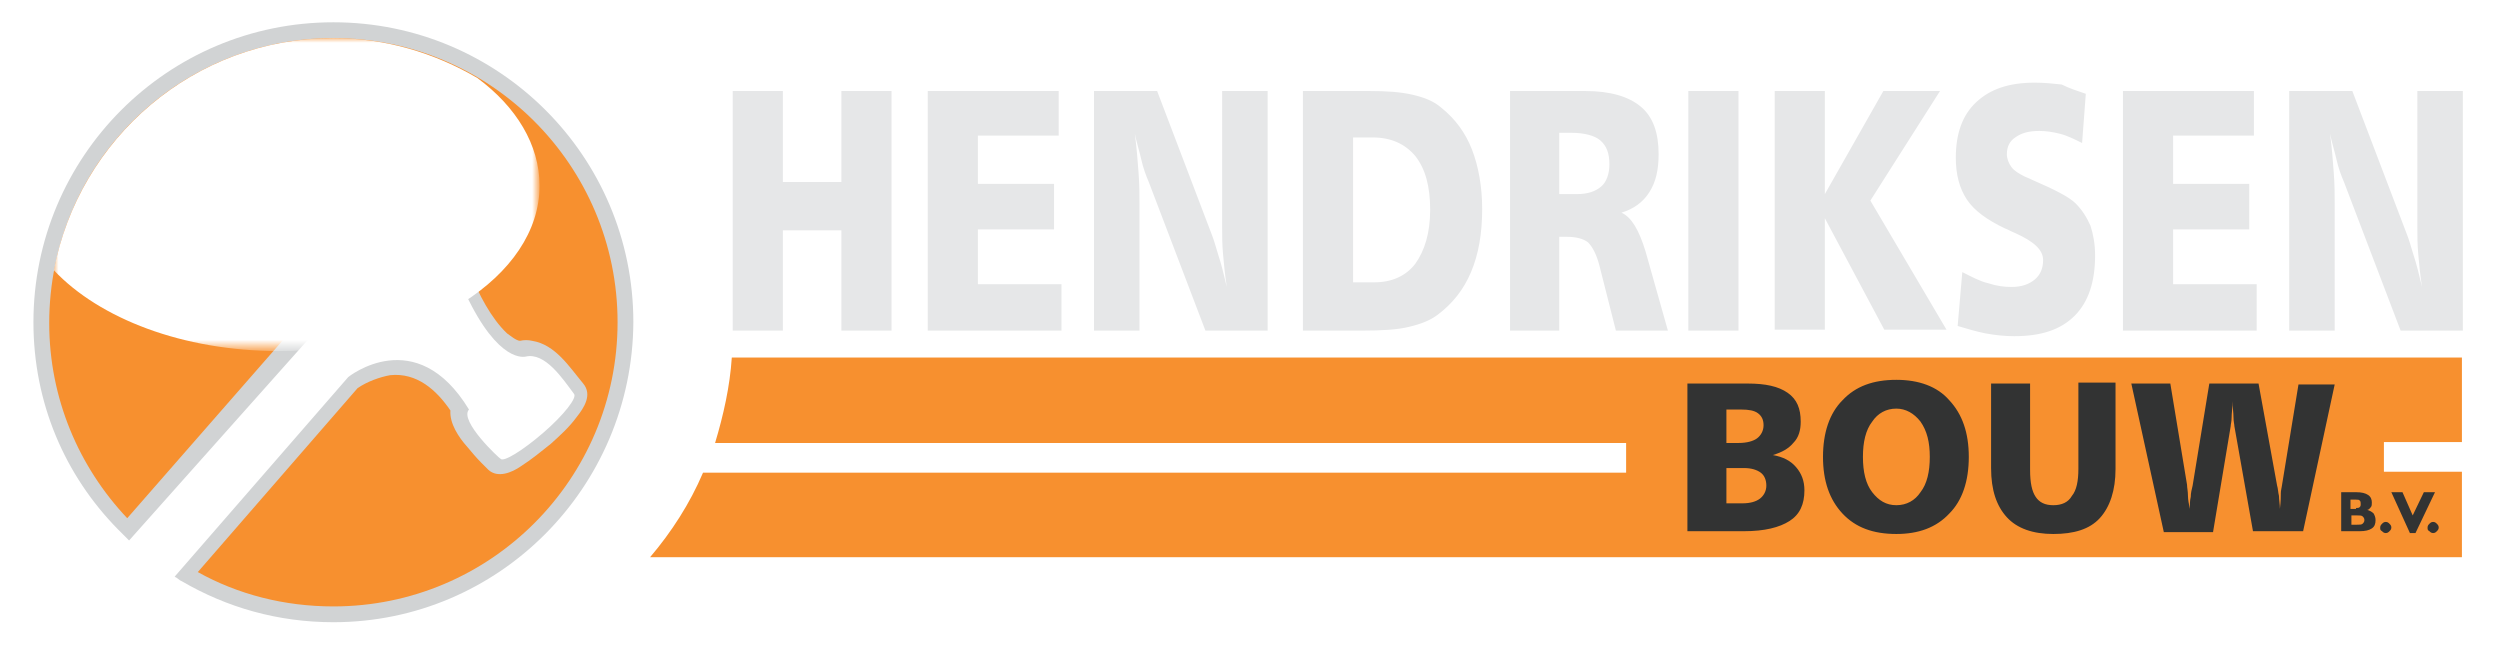 <?xml version="1.0" encoding="utf-8"?>
<!-- Generator: Adobe Illustrator 22.1.0, SVG Export Plug-In . SVG Version: 6.00 Build 0)  -->
<svg version="1.1" id="Laag_1" xmlns="http://www.w3.org/2000/svg" xmlns:xlink="http://www.w3.org/1999/xlink" x="0px" y="0px"
	 viewBox="0 0 269.2 69.5" style="enable-background:new 0 0 269.2 69.5;" xml:space="preserve">
<style type="text/css">
	.st0{fill:#323333;}
	.st1{fill-rule:evenodd;clip-rule:evenodd;fill:#F7902F;}
	.st2{fill:#E6E7E8;}
	.st3{fill-rule:evenodd;clip-rule:evenodd;fill:#D1D3D4;}
	.st4{filter:url(#Adobe_OpacityMaskFilter);}
	.st5{fill:url(#SVGID_2_);}
	.st6{mask:url(#SVGID_1_);fill-rule:evenodd;clip-rule:evenodd;fill:#FFFFFF;}
</style>
<rect x="244.7" y="52.1" class="st0" width="19.8" height="6.5"/>
<rect x="176.6" y="40.2" class="st0" width="77.2" height="18.3"/>
<path class="st1" d="M78.8,38.5h186.3v9.1h-8.4v3.2h8.4V60H70c2.3-2.7,4.3-5.8,5.7-9.1h99.4v-3.2H77C77.9,44.7,78.6,41.6,78.8,38.5
	L78.8,38.5z M185.9,50.5v3.7h1.7c0.9,0,1.5-0.2,1.9-0.5c0.4-0.3,0.7-0.8,0.7-1.4c0-0.6-0.2-1.1-0.6-1.4c-0.4-0.3-1-0.5-1.8-0.5
	H185.9L185.9,50.5z M185.9,44.1v3.6h1.3c0.9,0,1.6-0.2,2-0.5c0.4-0.3,0.7-0.8,0.7-1.4c0-0.6-0.2-1-0.6-1.3c-0.4-0.3-1-0.4-1.8-0.4
	H185.9L185.9,44.1z M181.8,41.3h6.4c1.9,0,3.3,0.3,4.3,1c1,0.7,1.4,1.7,1.4,3.1c0,0.9-0.2,1.7-0.8,2.3c-0.5,0.6-1.2,1-2.2,1.3
	c1.1,0.2,1.9,0.6,2.5,1.3c0.6,0.7,0.9,1.5,0.9,2.5c0,1.5-0.5,2.6-1.6,3.3c-1.1,0.7-2.7,1.1-4.9,1.1h-6.1V41.3L181.8,41.3z M204.2,44
	c-1.1,0-2,0.5-2.6,1.4c-0.7,0.9-1,2.2-1,3.8c0,1.6,0.3,2.9,1,3.8c0.7,0.9,1.5,1.4,2.6,1.4c1.1,0,2-0.5,2.6-1.4c0.7-0.9,1-2.2,1-3.8
	c0-1.6-0.3-2.8-1-3.8C206.1,44.5,205.2,44,204.2,44L204.2,44z M204.2,40.9c2.4,0,4.4,0.7,5.7,2.2c1.4,1.5,2.1,3.5,2.1,6.1
	c0,2.6-0.7,4.7-2.1,6.1c-1.4,1.5-3.3,2.2-5.7,2.2c-2.5,0-4.4-0.7-5.8-2.2c-1.4-1.5-2.1-3.5-2.1-6.1c0-2.6,0.7-4.7,2.1-6.1
	C199.8,41.6,201.7,40.9,204.2,40.9L204.2,40.9z M214.4,41.3h4.2v9.3c0,1.4,0.2,2.3,0.6,2.9c0.4,0.6,1,0.9,1.9,0.9c0.9,0,1.6-0.3,2-1
	c0.5-0.6,0.7-1.6,0.7-2.9v-9.3h4v9.3c0,2.3-0.6,4.1-1.7,5.3c-1.1,1.2-2.8,1.7-5,1.7c-2.2,0-3.9-0.6-5-1.8c-1.1-1.2-1.7-2.9-1.7-5.3
	V41.3L214.4,41.3z M229.5,41.3h4.2l1.8,10.9c0,0.3,0.1,0.7,0.1,1.2c0,0.4,0.1,0.9,0.2,1.4c0-0.4,0-0.9,0.1-1.3
	c0-0.4,0.1-0.8,0.2-1.2l1.8-11h5.3l2,11c0.1,0.3,0.1,0.7,0.2,1.1c0,0.4,0.1,0.9,0.1,1.4c0.1-0.8,0.1-1.4,0.1-1.7
	c0-0.3,0.1-0.6,0.1-0.7l1.8-11h3.9L248,57.2h-5.4l-2-11.3c0-0.2-0.1-0.5-0.1-1c0-0.5-0.1-1-0.1-1.7c0,0.7-0.1,1.3-0.1,1.8
	c0,0.4-0.1,0.7-0.1,0.9l-1.9,11.4H233L229.5,41.3L229.5,41.3z M253.2,56.5h0.6c0.3,0,0.5,0,0.6-0.1c0.1-0.1,0.2-0.2,0.2-0.4
	c0-0.2-0.1-0.3-0.2-0.4c-0.1-0.1-0.3-0.1-0.6-0.1h-0.6V56.5L253.2,56.5z M253.7,54.7c0.2,0,0.3,0,0.4-0.1c0.1-0.1,0.1-0.2,0.1-0.3
	c0-0.2,0-0.3-0.1-0.4c-0.1-0.1-0.2-0.1-0.4-0.1h-0.6v1H253.7L253.7,54.7z M252.1,57.3V53h1.6c0.6,0,1,0.1,1.3,0.3
	c0.3,0.2,0.4,0.5,0.4,0.8c0,0.2,0,0.4-0.1,0.5c-0.1,0.1-0.2,0.3-0.4,0.3c0.3,0.1,0.5,0.2,0.7,0.4c0.1,0.2,0.2,0.4,0.2,0.7
	c0,0.4-0.1,0.7-0.4,0.9c-0.3,0.2-0.7,0.3-1.3,0.3H252.1L252.1,57.3z M256.3,56.8c0-0.2,0.1-0.3,0.2-0.4c0.1-0.1,0.2-0.2,0.4-0.2
	c0.2,0,0.3,0.1,0.4,0.2c0.1,0.1,0.2,0.2,0.2,0.4c0,0.2-0.1,0.3-0.2,0.4c-0.1,0.1-0.2,0.2-0.4,0.2c-0.2,0-0.3-0.1-0.4-0.2
	C256.3,57.1,256.3,57,256.3,56.8L256.3,56.8z M259.5,57.4l-2-4.4h1.2l1.1,2.5L261,53h1.2l-2.1,4.4H259.5L259.5,57.4z M261.4,56.8
	c0-0.2,0.1-0.3,0.2-0.4c0.1-0.1,0.2-0.2,0.4-0.2c0.2,0,0.3,0.1,0.4,0.2c0.1,0.1,0.2,0.2,0.2,0.4c0,0.2-0.1,0.3-0.2,0.4
	c-0.1,0.1-0.2,0.2-0.4,0.2c-0.2,0-0.3-0.1-0.4-0.2C261.4,57.1,261.4,57,261.4,56.8L261.4,56.8z"/>
<path class="st2" d="M78.9,9.8h5.4v9.8h6.3V9.8H96v25.8h-5.4V24.8h-6.3v10.8h-5.4V9.8L78.9,9.8z M99.9,9.8H114v4.8h-8.7v5.2h8.2v4.9
	h-8.2v5.9h9v5H99.9V9.8L99.9,9.8z M117.8,9.8h6.8l5.9,15.5c0.2,0.5,0.4,1.2,0.7,2.2c0.3,0.9,0.6,2.1,0.9,3.4
	c-0.2-1.3-0.3-2.4-0.4-3.5c-0.1-1.1-0.1-2-0.1-2.9V9.8h4.9v25.8h-6.7l-6.1-16c-0.3-0.7-0.6-1.5-0.8-2.4c-0.2-0.9-0.5-1.8-0.7-2.8
	c0.2,1.5,0.3,2.9,0.4,4.2c0.1,1.3,0.1,2.4,0.1,3.4v13.6h-4.9V9.8L117.8,9.8z M145.7,14.8v15.6h2.3c1.9,0,3.4-0.7,4.4-2
	c1-1.4,1.6-3.3,1.6-5.8c0-2.5-0.5-4.4-1.6-5.8c-1.1-1.3-2.6-2-4.6-2H145.7L145.7,14.8z M140.3,9.8h7.1c1.9,0,3.4,0.1,4.7,0.4
	c1.3,0.3,2.3,0.7,3.1,1.4c1.5,1.2,2.6,2.7,3.3,4.5c0.7,1.8,1.1,4,1.1,6.4c0,2.7-0.4,4.9-1.2,6.8c-0.8,1.9-2,3.4-3.6,4.6
	c-0.8,0.6-1.8,1-3.1,1.3c-1.2,0.3-2.9,0.4-5,0.4h-6.4V9.8L140.3,9.8z M167.9,14.3v6.6h1.9c1.2,0,2-0.3,2.6-0.8
	c0.6-0.5,0.9-1.4,0.9-2.4c0-1.2-0.3-2-1-2.6c-0.6-0.5-1.7-0.8-3.1-0.8H167.9L167.9,14.3z M162.6,9.8h8.1c2.7,0,4.7,0.6,6,1.7
	c1.3,1.1,1.9,2.8,1.9,5.1c0,1.7-0.3,3-1,4.1c-0.7,1.1-1.7,1.8-3,2.2c1.1,0.5,1.9,1.9,2.6,4.2v0l2.4,8.5h-5.6l-1.8-7.1
	c-0.3-1.1-0.7-1.9-1.2-2.4c-0.5-0.4-1.3-0.6-2.3-0.6h-0.8v10.1h-5.3V9.8L162.6,9.8z M181.8,9.8h5.4v25.8h-5.4V9.8L181.8,9.8z
	 M191.1,9.8h5.4v11.1l6.3-11.1h6.1l-7.5,11.8l8.2,13.9h-6.7l-6.4-12v12h-5.4V9.8L191.1,9.8z M224.6,10.1l-0.4,5.3
	c-0.8-0.4-1.6-0.8-2.4-1c-0.8-0.2-1.5-0.3-2.2-0.3c-1.1,0-1.9,0.2-2.6,0.7c-0.6,0.4-0.9,1-0.9,1.8c0,0.5,0.2,1,0.5,1.4
	c0.3,0.4,0.8,0.7,1.4,1c0.2,0.1,0.5,0.2,0.9,0.4c2.3,1,3.9,1.8,4.6,2.5c0.7,0.7,1.2,1.5,1.6,2.4c0.3,0.9,0.5,2,0.5,3.2
	c0,2.8-0.7,5-2.2,6.5c-1.5,1.5-3.6,2.2-6.5,2.2c-1,0-2-0.1-3.1-0.3c-1-0.2-2-0.5-3-0.8l0.5-5.8c1,0.5,1.9,1,2.8,1.2
	c0.9,0.3,1.7,0.4,2.5,0.4c1.1,0,1.9-0.3,2.5-0.8c0.6-0.5,0.9-1.2,0.9-2.1c0-1.1-1-2-3-2.9c-0.5-0.2-0.8-0.4-1.1-0.5
	c-1.9-0.9-3.3-1.9-4.1-3.1c-0.8-1.2-1.2-2.7-1.2-4.5c0-2.6,0.7-4.6,2.2-6c1.5-1.4,3.5-2.1,6.3-2.1c1,0,2,0.1,2.9,0.2
	C222.8,9.5,223.7,9.8,224.6,10.1L224.6,10.1z M228.6,9.8h14.1v4.8H234v5.2h8.2v4.9H234v5.9h9v5h-14.4V9.8L228.6,9.8z M246.5,9.8h6.8
	l5.9,15.5c0.2,0.5,0.4,1.2,0.7,2.2c0.3,0.9,0.6,2.1,0.9,3.4c-0.2-1.3-0.3-2.4-0.4-3.5c-0.1-1.1-0.1-2-0.1-2.9V9.8h4.9v25.8h-6.7
	l-6.1-16c-0.3-0.7-0.6-1.5-0.8-2.4c-0.2-0.9-0.5-1.8-0.7-2.8c0.2,1.5,0.3,2.9,0.4,4.2c0.1,1.3,0.1,2.4,0.1,3.4v13.6h-4.9V9.8
	L246.5,9.8z"/>
<g>
	<path class="st3" d="M19.6,62.6L19.6,62.6L19.6,62.6l-0.2-0.1l0,0l0,0l0,0l0,0l0,0l0,0l0,0l0,0l0,0L19,62.2l0,0l0,0l0,0l0,0
		c-0.1,0-0.1-0.1-0.2-0.1l0,0v0l18.7-21.5c0,0,7.3-5.9,13,3.5c-1.1,1.2,3.3,5.3,3.4,5.3c0.3,0.4,2.4-0.9,4.6-2.8
		c2.2-1.9,3.7-3.8,3.3-4.2c-1.2-1.6-3.1-4.5-5.2-4c-0.5,0.1-3.5,0.3-7.1-8.2c0,0-13.4-15.3-33.9-8.8l4.2,1.8
		c9.7,0.1,21.9-0.7,13.7,13l-19.6,22c-0.4-0.4-0.8-0.8-1.2-1.2l0,0C7,51.2,3.6,43.4,3.6,34.7c0-17.8,14.4-32.3,32.3-32.3
		c17.8,0,32.3,14.4,32.3,32.3C68.1,52.5,53.7,67,35.9,67C29.9,67,24.4,65.4,19.6,62.6"/>
	<path class="st1" d="M35.9,4.1c16.9,0,30.6,13.7,30.6,30.6c0,16.9-13.7,30.6-30.6,30.6c-5.3,0-10.3-1.3-14.6-3.7l17.2-19.8
		c1-0.7,2.4-1.2,3.5-1.4c2.9-0.3,5,1.6,6.5,3.8c-0.1,1.4,0.9,2.9,1.8,3.9c0.5,0.6,1,1.2,1.5,1.7c0.3,0.3,0.5,0.5,0.8,0.8
		c1,0.9,2.5,0.3,3.5-0.4c1.1-0.7,2.2-1.6,3.2-2.4c1-0.9,2-1.8,2.8-2.9c0.8-1,1.7-2.4,0.7-3.6c-1.5-1.8-3-4.2-5.5-4.6
		c-0.4-0.1-0.9-0.1-1.3,0c-0.4,0-1.1-0.6-1.4-0.8c-1.7-1.6-3.1-4.3-3.9-6.4l-0.1-0.2l-0.2-0.2c-0.8-0.9-1.7-1.7-2.6-2.5
		c-2.2-1.8-4.6-3.5-7.2-4.8c-3.5-1.8-7.3-3-11.3-3.5c-5-0.6-9.9-0.1-14.7,1.4l-4.2,1.3l8.6,3.7l0.3,0c1.1,0,2.2,0,3.3,0
		c2.6,0,9.2,0,11,2.3c1.5,2-0.8,6.2-1.8,8.1L13.7,55.8c-5.2-5.5-8.4-12.9-8.4-21C5.3,17.8,19,4.1,35.9,4.1"/>
	<defs>
		<filter id="Adobe_OpacityMaskFilter" filterUnits="userSpaceOnUse" x="5.8" y="4.1" width="52.3" height="33.6">
			<feFlood  style="flood-color:white;flood-opacity:1" result="back"/>
			<feBlend  in="SourceGraphic" in2="back" mode="normal"/>
		</filter>
	</defs>
	<mask maskUnits="userSpaceOnUse" x="5.8" y="4.1" width="52.3" height="33.6" id="SVGID_1_">
		<g class="st4">
			
				<linearGradient id="SVGID_2_" gradientUnits="userSpaceOnUse" x1="-116.89" y1="373.46" x2="-188.309" y2="373.46" gradientTransform="matrix(1 0 0 1 190.142 -352.521)">
				<stop  offset="0" style="stop-color:#FFFFFF"/>
				<stop  offset="1" style="stop-color:#000000"/>
			</linearGradient>
			<rect x="5.8" y="4.1" class="st5" width="52.3" height="33.6"/>
		</g>
	</mask>
	<path class="st6" d="M51.4,8.4c4.2,3.1,6.7,7.2,6.7,11.6c0,9.8-12.6,17.8-28.1,17.8c-10.3,0-19.3-3.5-24.2-8.7
		C8.5,14.9,20.9,4.1,35.9,4.1C41.5,4.1,46.8,5.7,51.4,8.4"/>
</g>
</svg>
